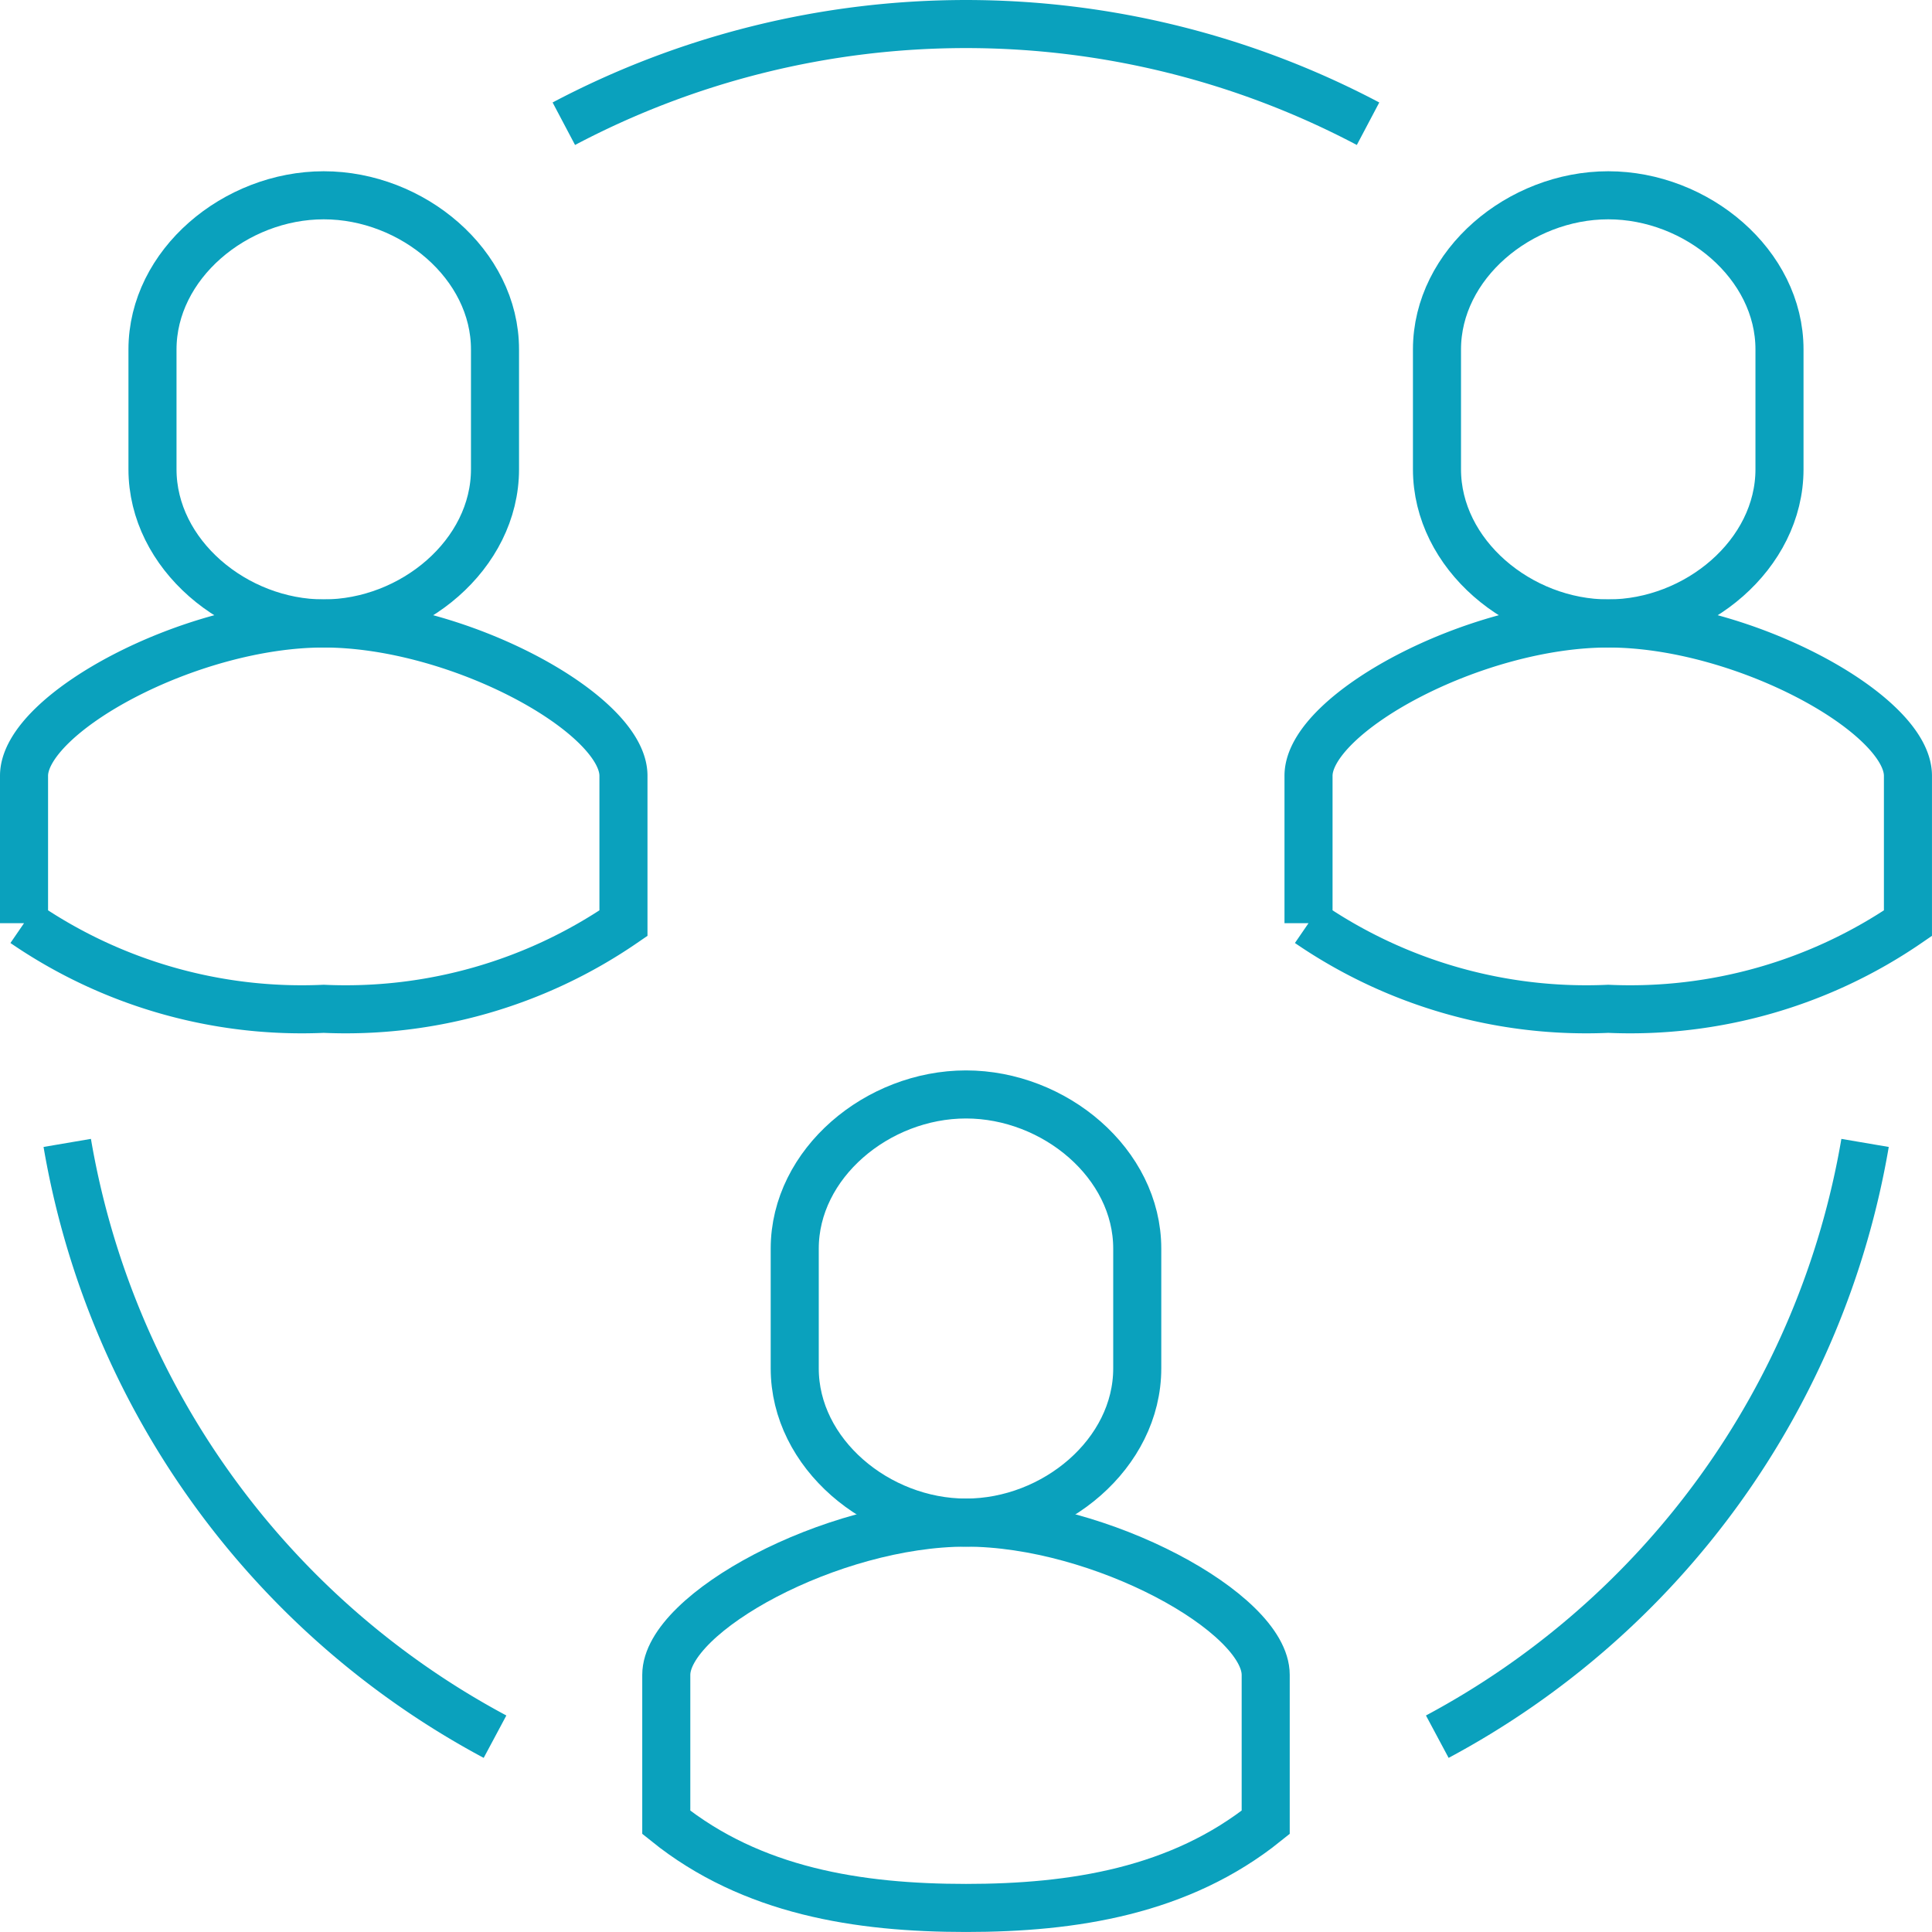 <svg xmlns="http://www.w3.org/2000/svg" width="80.391" height="80.391" viewBox="0 0 80.391 80.391">
  <g id="Group_15449" data-name="Group 15449" transform="translate(-129 -209)">
    <path id="Path_191279" data-name="Path 191279" d="M163.007,260.839a34.614,34.614,0,0,0,17.8-24.707" transform="translate(25.799 20.425)" fill="none" stroke="#0aa1bd" stroke-width="2"/>
    <path id="Path_191280" data-name="Path 191280" d="M148.811,260.839a34.61,34.61,0,0,1-17.8-24.707" transform="translate(0.787 20.425)" fill="none" stroke="#0aa1bd" stroke-width="2"/>
    <path id="Path_191281" data-name="Path 191281" d="M176.071,214.148a35.823,35.823,0,0,0-33.464,0" transform="translate(9.854 0)" fill="none" stroke="#0aa1bd" stroke-width="2"/>
    <path id="Path_191282" data-name="Path 191282" d="M172.471,224c-5.612,0-12.471,3.761-12.471,6.335v6.136a20.427,20.427,0,0,0,12.471,3.563,20.427,20.427,0,0,0,12.471-3.563v-6.136C184.943,227.761,178.083,224,172.471,224Z" transform="translate(23.448 10.943)" fill="none" stroke="#0aa1bd" stroke-width="2"/>
    <path id="Path_191283" data-name="Path 191283" d="M170.126,214c-3.684,0-7.126,2.872-7.126,6.416V225.4c0,3.544,3.442,6.416,7.126,6.416s7.126-2.872,7.126-6.416v-4.985C177.253,216.872,173.811,214,170.126,214Z" transform="translate(25.793 3.126)" fill="none" stroke="#0aa1bd" stroke-width="2"/>
    <path id="Path_191284" data-name="Path 191284" d="M157.471,245c-5.612,0-12.471,3.761-12.471,6.335v6.136c3.563,2.867,8,3.563,12.471,3.563s8.908-.7,12.471-3.563v-6.136C169.943,248.761,163.083,245,157.471,245Z" transform="translate(11.724 27.356)" fill="none" stroke="#0aa1bd" stroke-width="2"/>
    <path id="Path_191285" data-name="Path 191285" d="M155.126,235c-3.684,0-7.126,2.872-7.126,6.416V246.4c0,3.544,3.442,6.416,7.126,6.416s7.126-2.872,7.126-6.416v-4.985C162.253,237.872,158.811,235,155.126,235Z" transform="translate(14.069 19.54)" fill="none" stroke="#0aa1bd" stroke-width="2"/>
    <path id="Path_191286" data-name="Path 191286" d="M142.471,224c-5.612,0-12.471,3.761-12.471,6.335v6.136a20.427,20.427,0,0,0,12.471,3.563,20.427,20.427,0,0,0,12.471-3.563v-6.136C154.943,227.761,148.083,224,142.471,224Z" transform="translate(0 10.943)" fill="none" stroke="#0aa1bd" stroke-width="2"/>
    <path id="Path_191287" data-name="Path 191287" d="M140.126,214c-3.684,0-7.126,2.872-7.126,6.416V225.4c0,3.544,3.442,6.416,7.126,6.416s7.126-2.872,7.126-6.416v-4.985C147.253,216.872,143.811,214,140.126,214Z" transform="translate(2.345 3.126)" fill="none" stroke="#0aa1bd" stroke-width="2"/>
  </g>
</svg>
